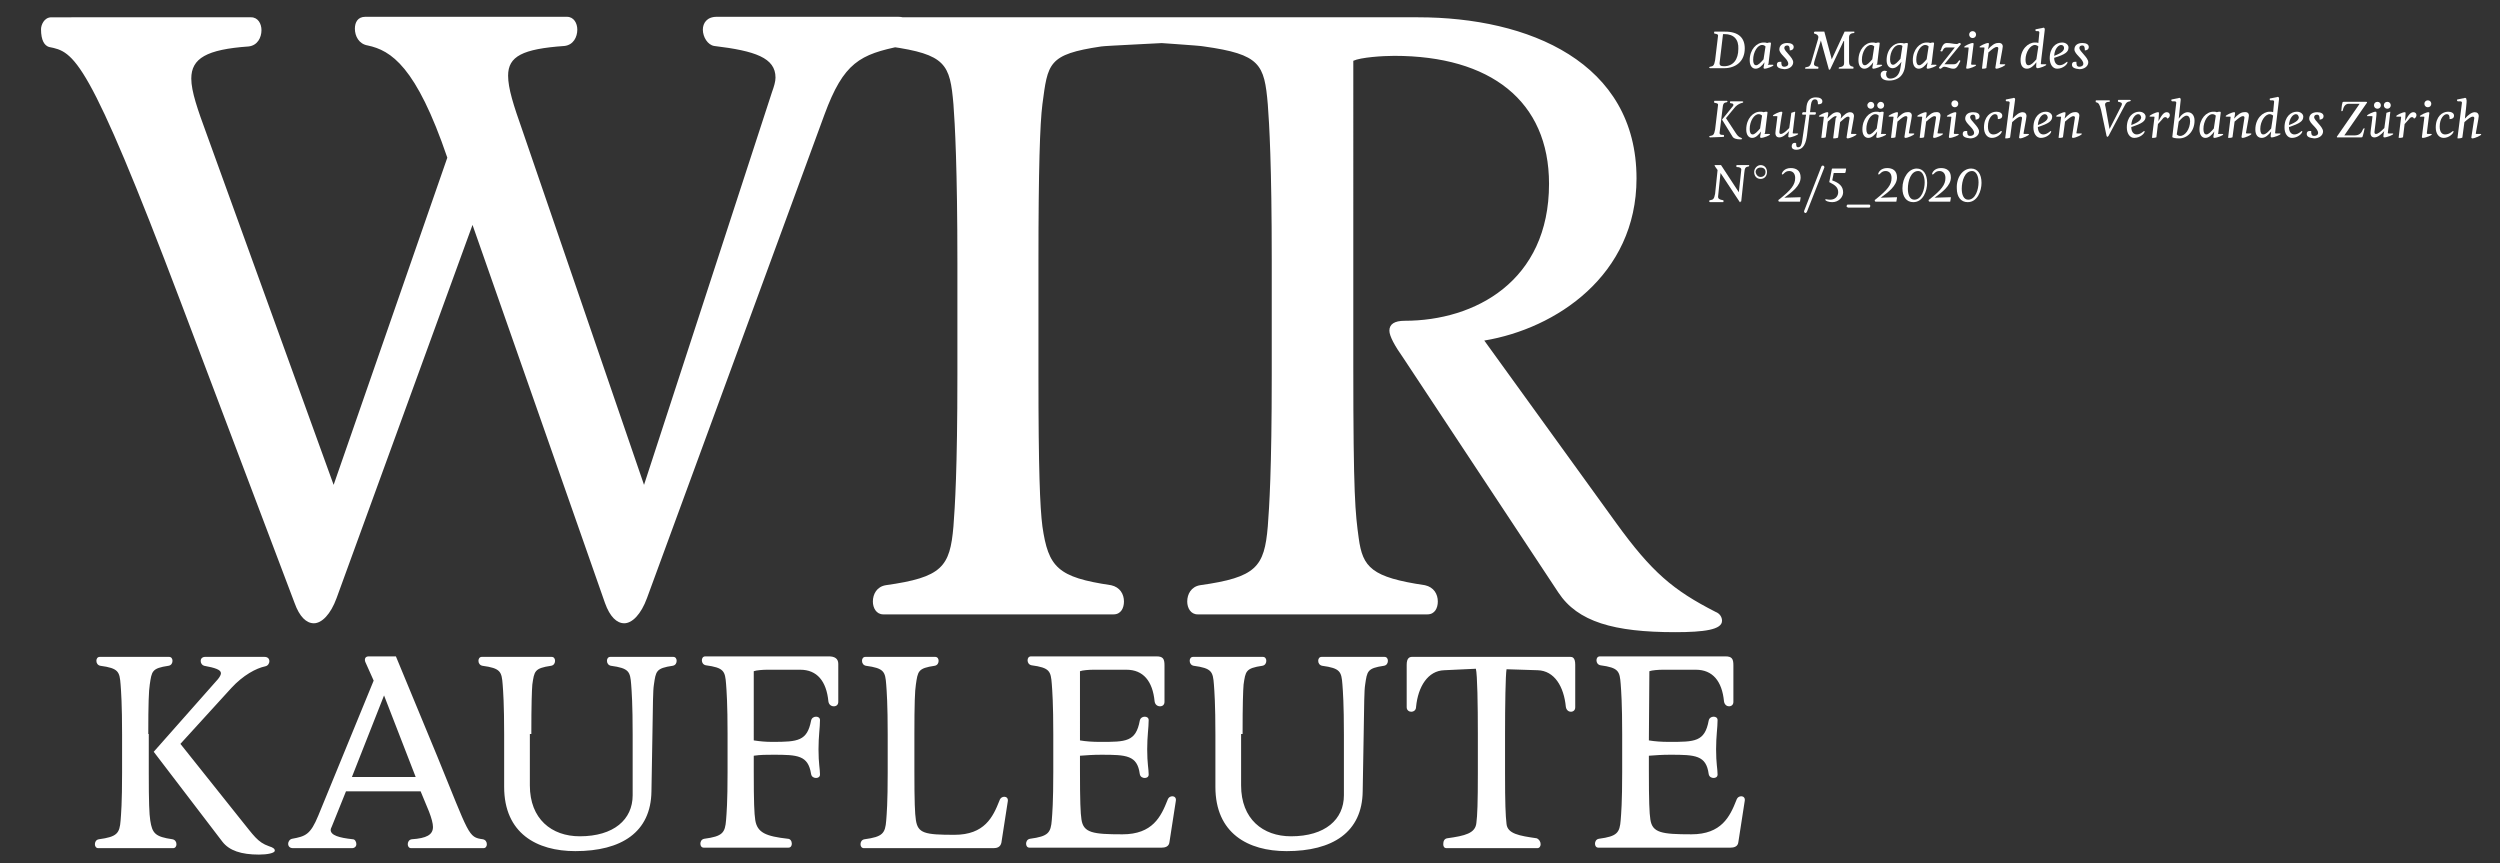 <?xml version="1.0" encoding="utf-8"?>
<!-- Generator: Adobe Illustrator 24.2.3, SVG Export Plug-In . SVG Version: 6.00 Build 0)  -->
<svg version="1.1" id="Ebene_1" xmlns="http://www.w3.org/2000/svg" xmlns:xlink="http://www.w3.org/1999/xlink" x="0px" y="0px"
	 viewBox="0 0 505.8 174.7" style="enable-background:new 0 0 505.8 174.7;" xml:space="preserve">
<rect x="0" y="0" width="505.8" height="174.7" fill="#333333" stroke="none"/>
<style type="text/css">
	.st0{fill:#FFFFFF;}
</style>
<g>
	<path class="st0" d="M346,13.8c-0.1,0-0.2-0.1-0.2-0.1c0-0.1,0.1-0.2,0.2-0.2c0.6-0.1,0.8-0.2,1-1.3c0-0.2,0.6-4.8,0.6-5
		s-0.1-0.3-0.7-0.4c-0.1,0-0.1-0.1-0.1-0.2s0-0.2,0.1-0.2h2.1c2.8,0,4,1.3,4,3.4c0,2.6-1.8,4-4.2,4H346z M348.9,6.9h-0.3
		c0,0.3-0.7,5.7-0.7,5.9c0,0.4,0.2,0.6,0.9,0.6c1.9,0,2.9-1.4,2.9-3.5C351.8,8,350.8,6.9,348.9,6.9z"/>
	<path class="st0" d="M357.9,13.1h0.7c0.1,0,0.2,0,0.2,0.1c0,0.2-1.3,0.7-1.8,0.7c-0.1,0-0.2-0.1-0.2-0.2c0-0.1,0.1-0.6,0.2-1.1l0,0
		c-0.5,0.7-1.1,1.3-1.8,1.3c-0.7,0-1.2-0.6-1.2-1.7c0-2.2,1.4-3.6,2.8-3.6c0.2,0,0.5,0,0.7,0.1c0.3-0.1,0.5-0.1,0.6-0.1
		s0.2,0,0.2,0.2s-0.5,3.8-0.5,4.1C357.6,13.1,357.6,13.1,357.9,13.1z M357.2,9.4c-0.2-0.2-0.4-0.3-0.7-0.3c-0.9,0-1.8,1.4-1.8,3
		c0,0.7,0.2,1.1,0.6,1.1s0.9-0.5,1.5-1.2L357.2,9.4z"/>
	<path class="st0" d="M359.5,13.1c0-0.4,0.2-0.6,0.6-0.6c0.1,0,0.2,0,0.3,0c0,0.5,0,1,0.6,1c0.4,0,0.8-0.2,0.8-0.6
		c0-1-1.8-1.9-1.8-2.9c0-0.8,0.6-1.3,1.6-1.3c0.8,0,1.3,0.3,1.3,0.8s-0.4,0.7-0.8,0.7c0-0.4,0-1-0.5-1c-0.4,0-0.6,0.2-0.6,0.5
		c0,0.7,1.8,1.9,1.8,2.9c0,0.8-0.8,1.4-1.8,1.4C360.1,13.9,359.5,13.7,359.5,13.1z"/>
	<path class="st0" d="M368.4,8.2L368.4,8.2l-1.3,4.2c0,0.1-0.1,0.3-0.1,0.5c0,0.4,0.3,0.5,0.8,0.6c0.1,0,0.1,0.1,0.1,0.2
		c0,0.1,0,0.2-0.1,0.2h-2.5c-0.1,0-0.1-0.1-0.1-0.1c0-0.1,0.1-0.2,0.2-0.2c0.7-0.1,0.8-0.3,1-0.8l1.4-4.8c0-0.1,0.1-0.3,0.1-0.5
		c0-0.3-0.3-0.6-0.8-0.7c-0.1,0-0.1-0.1-0.1-0.2c0-0.1,0.1-0.2,0.2-0.2h1.9l1.5,5.6l0,0l2.6-5.6h1.9c0.1,0,0.1,0.1,0.1,0.1
		c0,0.1-0.1,0.2-0.2,0.2c-0.6,0-0.9,0.4-0.9,0.8v5c0,0.6,0.2,0.9,0.8,1c0.1,0,0.1,0.1,0.1,0.2c0,0.1,0,0.2-0.1,0.2h-2.8
		c-0.1,0-0.1-0.1-0.1-0.1c0-0.1,0.1-0.2,0.2-0.2c0.7-0.1,0.9-0.4,0.9-0.8c0-0.3,0-4.2,0-4.5H373l-2.7,5.7c-0.1,0.1-0.1,0.1-0.2,0.1
		S370,14,370,14L368.4,8.2z"/>
	<path class="st0" d="M379.9,13.1h0.7c0.1,0,0.2,0,0.2,0.1c0,0.2-1.3,0.7-1.8,0.7c-0.1,0-0.2-0.1-0.2-0.2c0-0.1,0.1-0.6,0.2-1.1l0,0
		c-0.5,0.7-1.1,1.3-1.8,1.3c-0.7,0-1.2-0.6-1.2-1.7c0-2.2,1.4-3.6,2.8-3.6c0.2,0,0.5,0,0.7,0.1c0.3-0.1,0.5-0.1,0.6-0.1
		s0.2,0,0.2,0.2s-0.5,3.8-0.5,4.1C379.6,13.1,379.6,13.1,379.9,13.1z M379.2,9.4c-0.2-0.2-0.4-0.3-0.7-0.3c-0.9,0-1.8,1.4-1.8,3
		c0,0.7,0.2,1.1,0.6,1.1s0.9-0.5,1.5-1.2L379.2,9.4z"/>
	<path class="st0" d="M382.2,16.3c-1.3,0-1.7-0.6-1.7-1.2c0-0.5,0.4-0.8,0.8-0.8c0.2,0,0.3,0.1,0.5,0.1c-0.2,0.2-0.2,0.5-0.2,0.7
		c0,0.4,0.3,0.8,0.8,0.8c1,0,1.9-0.6,2.1-2.2l0.2-1.2l0,0c-0.5,0.7-1.1,1.3-1.8,1.3c-0.7,0-1.2-0.6-1.2-1.6c0-2.2,1.4-3.5,2.8-3.5
		c0.2,0,0.5,0,0.7,0.1c0.3-0.1,0.5-0.1,0.6-0.1s0.2,0,0.2,0.2s-0.4,3.1-0.6,4.7C385,15.9,383.3,16.3,382.2,16.3z M384.9,9.3
		c-0.2-0.2-0.4-0.2-0.7-0.2c-0.9,0-1.8,1.3-1.8,2.9c0,0.7,0.2,1.1,0.6,1.1s0.9-0.5,1.5-1.2L384.9,9.3z"/>
	<path class="st0" d="M390.9,13.1h0.7c0.1,0,0.2,0,0.2,0.1c0,0.2-1.3,0.7-1.8,0.7c-0.1,0-0.2-0.1-0.2-0.2c0-0.1,0.1-0.6,0.2-1.1l0,0
		c-0.5,0.7-1.1,1.3-1.8,1.3c-0.7,0-1.2-0.6-1.2-1.7c0-2.2,1.4-3.6,2.8-3.6c0.2,0,0.5,0,0.7,0.1c0.3-0.1,0.5-0.1,0.6-0.1
		s0.2,0,0.2,0.2s-0.5,3.8-0.5,4.1C390.6,13.1,390.6,13.1,390.9,13.1z M390.2,9.4c-0.2-0.2-0.4-0.3-0.7-0.3c-0.9,0-1.8,1.4-1.8,3
		c0,0.7,0.2,1.1,0.6,1.1s0.9-0.5,1.5-1.2L390.2,9.4z"/>
	<path class="st0" d="M395.2,13.9c-0.7,0-1.3-0.4-1.8-0.4c-0.2,0-0.4,0.1-0.6,0.3c-0.1,0.1-0.1,0.1-0.2,0.1c-0.2,0-0.3-0.1-0.3-0.2
		c0-0.1,0.1-0.2,0.2-0.3l3-3.8h-1.7c-0.4,0-0.6,0.3-0.8,0.7c0,0.1-0.1,0.1-0.2,0.1c0,0-0.2,0-0.2-0.1s0-0.2,0.1-0.2
		c0.3-1.1,0.7-1.4,1.2-1.4c0.7,0,1.4,0.2,1.9,0.2c0.2,0,0.3,0,0.4-0.1s0.2-0.1,0.3-0.1c0.1,0,0.2,0.1,0.2,0.2c0,0.1,0,0.1-0.1,0.2
		l-3.2,3.9h1.8c0.5,0,0.7-0.1,1.1-0.7c0.1-0.1,0.1-0.1,0.2-0.1s0.1,0.1,0.1,0.1v0.1C396,13.7,395.7,13.9,395.2,13.9z"/>
	<path class="st0" d="M398.3,9.7c0-0.1-0.1-0.1-0.2-0.1h-0.6c-0.1,0-0.1,0-0.1-0.1c0-0.2,1.3-0.8,1.7-0.8c0.1,0,0.2,0,0.2,0.2
		s-0.5,3.8-0.5,4c0,0.1,0,0.2,0.2,0.2h0.6c0.1,0,0.2,0,0.2,0.1c0,0.2-1.3,0.7-1.8,0.7c-0.1,0-0.2,0-0.2-0.2
		C397.9,13.4,398.3,10,398.3,9.7z M399.1,6.3c0.4,0,0.7,0.3,0.7,0.7s-0.3,0.7-0.7,0.7s-0.7-0.3-0.7-0.7S398.7,6.3,399.1,6.3z"/>
	<path class="st0" d="M405.2,9.4c0,0.4-0.6,3.3-0.6,3.5c0,0.1,0.1,0.1,0.3,0.1h0.6c0.1,0,0.2,0,0.2,0.1c0,0.2-1.3,0.8-1.8,0.8
		c-0.1,0-0.2-0.1-0.2-0.2c0-0.2,0.6-3.7,0.6-3.9s-0.1-0.3-0.3-0.3c-0.4,0-0.9,0.4-1.7,1.1l-0.4,3c0,0.1,0,0.2-0.1,0.2
		c-0.2,0.1-0.6,0.1-0.7,0.1s-0.1,0-0.1-0.1c0-0.2,0.5-4,0.5-4.1s-0.1-0.1-0.2-0.1h-0.6c-0.1,0-0.2,0-0.2-0.1c0-0.2,1.3-0.8,1.7-0.8
		c0.1,0,0.2,0,0.2,0.2s-0.1,0.8-0.2,1.1l0,0c0.7-0.8,1.4-1.3,2-1.3C404.8,8.6,405.2,8.9,405.2,9.4z"/>
	<path class="st0" d="M412,12.6c-0.5,0.7-1.2,1.3-1.9,1.3c-0.8,0-1.3-0.6-1.3-1.7c0-2.2,1.5-3.6,2.9-3.6c0.2,0,0.5,0,0.7,0.1
		c0.1-1.1,0.2-2,0.2-2.1c0-0.2-0.1-0.3-0.3-0.3H412c-0.1,0-0.2-0.1-0.2-0.2c0-0.1,0-0.2,0.2-0.2l1-0.2c0.2,0,0.3-0.1,0.4-0.1
		c0.2,0,0.3,0.1,0.3,0.4c0,0.3-0.8,6.5-0.8,6.9c0,0.1,0.1,0.1,0.2,0.1h0.7c0.1,0,0.2,0,0.2,0.1c0,0.2-1.3,0.7-1.8,0.7
		c-0.1,0-0.2-0.1-0.2-0.2C411.9,13.7,412,13.1,412,12.6L412,12.6z M412.4,9.4c-0.2-0.2-0.5-0.3-0.7-0.3c-0.9,0-1.9,1.4-1.9,3
		c0,0.7,0.2,1.1,0.6,1.1c0.5,0,1-0.5,1.6-1.2L412.4,9.4z"/>
	<path class="st0" d="M415.6,11.7c0,1,0.5,1.5,1.1,1.5c0.8,0,1.4-0.7,1.5-0.7c0,0,0.1,0,0.1,0.1c0,0.4-0.9,1.3-2.1,1.3
		c-0.9,0-1.5-0.9-1.5-2.1c0-2.2,1.3-3.2,2.5-3.2c0.8,0,1.3,0.5,1.3,1C418.5,10.5,417.9,11,415.6,11.7z M417,9.1
		c-0.5,0-1.3,0.7-1.4,2.2c1.6-0.6,2-1.1,2-1.6C417.6,9.4,417.4,9.1,417,9.1z"/>
	<path class="st0" d="M419.2,13.1c0-0.4,0.2-0.6,0.6-0.6c0.1,0,0.2,0,0.3,0c0,0.5,0,1,0.6,1c0.4,0,0.8-0.2,0.8-0.6
		c0-1-1.8-1.9-1.8-2.9c0-0.8,0.6-1.3,1.6-1.3c0.8,0,1.3,0.3,1.3,0.8s-0.4,0.7-0.8,0.7c0-0.4,0-1-0.5-1c-0.4,0-0.6,0.2-0.6,0.5
		c0,0.7,1.8,1.9,1.8,2.9c0,0.8-0.8,1.4-1.8,1.4C419.8,13.9,419.2,13.7,419.2,13.1z"/>
</g>
<g>
	<path class="st0" d="M346,27.8c-0.1,0-0.2-0.1-0.2-0.1c0-0.1,0.1-0.2,0.2-0.2c0.6-0.1,0.8-0.2,1-1.3c0-0.2,0.6-4.8,0.6-5
		s-0.1-0.3-0.7-0.4c-0.1,0-0.1-0.1-0.1-0.2s0-0.2,0.1-0.2h2.5c0.1,0,0.1,0.1,0.1,0.1c0,0.1-0.1,0.2-0.2,0.2
		c-0.6,0.1-0.7,0.3-0.8,1.3c0,0.2-0.6,4.8-0.6,4.9c0,0.3,0.2,0.4,0.8,0.4c0.1,0,0.1,0.1,0.1,0.2s0,0.2-0.1,0.2L346,27.8L346,27.8z
		 M352.1,28.2c-0.8,0-1.4-0.2-1.6-0.6l-2.1-3.4l2.1-2.6c0.2-0.2,0.2-0.3,0.2-0.4c0-0.2-0.2-0.3-0.5-0.3c-0.1,0-0.2-0.1-0.2-0.2
		c0-0.1,0-0.2,0.2-0.2h2.3c0.1,0,0.2,0.1,0.2,0.1c0,0.1-0.1,0.2-0.2,0.2c-0.4,0.1-0.9,0.3-1.4,0.8l-1.9,2.3l1.9,2.9
		c0.4,0.6,0.6,0.9,1.2,1.1l0.1,0.1C352.6,28.1,352.4,28.2,352.1,28.2z"/>
	<path class="st0" d="M357.2,27.1h0.7c0.1,0,0.2,0,0.2,0.1c0,0.2-1.3,0.7-1.8,0.7c-0.1,0-0.2-0.1-0.2-0.2c0-0.1,0.1-0.6,0.2-1.1l0,0
		c-0.5,0.7-1.1,1.3-1.8,1.3c-0.7,0-1.2-0.6-1.2-1.7c0-2.2,1.4-3.6,2.8-3.6c0.2,0,0.5,0,0.7,0.1c0.3-0.1,0.5-0.1,0.6-0.1
		s0.2,0,0.2,0.2s-0.5,3.8-0.5,4.1C356.9,27.1,357,27.1,357.2,27.1z M356.5,23.4c-0.2-0.2-0.4-0.3-0.7-0.3c-0.9,0-1.8,1.4-1.8,3
		c0,0.7,0.2,1.1,0.6,1.1s0.9-0.5,1.5-1.2L356.5,23.4z"/>
	<path class="st0" d="M360,26.7c0,0.3,0.1,0.4,0.3,0.4c0.4,0,0.9-0.4,1.7-1.2l0.4-2.9c0-0.1,0-0.2,0.1-0.2l0.3-0.1
		c0.1,0,0.3-0.1,0.3-0.1c0.1,0,0.1,0,0.1,0.1s-0.5,4.1-0.5,4.2c0,0.1,0.1,0.1,0.2,0.1h0.7c0.1,0,0.2,0,0.2,0.1
		c0,0.2-1.3,0.7-1.8,0.7c-0.1,0-0.2-0.1-0.2-0.2s0.1-1,0.2-1.1l0,0c-0.7,0.8-1.4,1.3-2,1.3c-0.5,0-0.8-0.3-0.8-0.9
		c0-0.4,0.4-3,0.4-3.3c0-0.1-0.1-0.1-0.2-0.1h-0.6c-0.1,0-0.1,0-0.1-0.1c0-0.2,1.3-0.8,1.7-0.8c0.1,0,0.2,0,0.2,0.2
		C360.5,23.1,360,26.4,360,26.7z"/>
	<path class="st0" d="M365.4,23.2h-0.6c-0.2,0-0.2-0.1-0.2-0.2c0-0.1,0.1-0.3,0.2-0.3h0.6l0.1-1.2c0.2-1.5,1.1-1.8,1.9-1.8
		s1.3,0.3,1.3,0.8s-0.4,0.6-0.9,0.6c0-0.4,0-1-0.6-1c-0.4,0-0.7,0.3-0.8,1l-0.2,1.6h1c0.2,0,0.2,0.1,0.2,0.2c0,0.1-0.1,0.3-0.2,0.3
		h-1.1l-0.5,4.1c-0.2,1.5-0.6,3-2.2,3c-0.5,0-0.9-0.2-0.9-0.7c0-0.4,0.2-0.7,0.6-0.7c0.1,0,0.2,0,0.3,0.1c0,0.4,0,0.8,0.4,0.8
		c0.6,0,0.7-0.7,0.8-1.2L365.4,23.2z"/>
	<path class="st0" d="M371.4,23.5c-0.4,0-0.9,0.5-1.6,1.1l-0.4,3c0,0.1,0,0.2-0.1,0.2c-0.2,0.1-0.6,0.1-0.7,0.1s-0.1,0-0.1-0.1
		c0-0.2,0.5-4,0.5-4.1s-0.1-0.1-0.2-0.1h-0.6c-0.1,0-0.2,0-0.2-0.1c0-0.2,1.3-0.8,1.7-0.8c0.1,0,0.2,0,0.2,0.2s-0.1,0.8-0.2,1.1l0,0
		c0.7-0.8,1.3-1.3,2-1.3c0.5,0,0.8,0.3,0.8,0.8c0,0.1-0.1,0.4-0.1,0.5l0,0c0.7-0.8,1.3-1.3,1.9-1.3c0.5,0,0.8,0.3,0.8,0.8
		c0,0.4-0.6,3.3-0.6,3.5c0,0.1,0.1,0.1,0.3,0.1h0.6c0.1,0,0.2,0,0.2,0.1c0,0.2-1.3,0.8-1.8,0.8c-0.1,0-0.2-0.1-0.2-0.2
		c0-0.2,0.6-3.7,0.6-3.9s-0.1-0.3-0.3-0.3c-0.4,0-0.9,0.5-1.6,1.1l-0.4,3c0,0.1,0,0.2-0.2,0.2c-0.2,0.1-0.6,0.1-0.7,0.1
		s-0.1,0-0.1-0.1c0-0.2,0.5-3.9,0.5-4C371.7,23.6,371.6,23.5,371.4,23.5z"/>
	<path class="st0" d="M380.7,27.1h0.7c0.1,0,0.2,0,0.2,0.1c0,0.2-1.3,0.7-1.8,0.7c-0.1,0-0.2-0.1-0.2-0.2c0-0.1,0.1-0.6,0.2-1.1l0,0
		c-0.5,0.7-1.1,1.3-1.8,1.3c-0.7,0-1.2-0.6-1.2-1.7c0-2.2,1.4-3.6,2.8-3.6c0.2,0,0.5,0,0.7,0.1c0.3-0.1,0.5-0.1,0.6-0.1
		s0.2,0,0.2,0.2s-0.5,3.8-0.5,4.1C380.5,27.1,380.5,27.1,380.7,27.1z M380.1,23.4c-0.2-0.2-0.4-0.3-0.7-0.3c-0.9,0-1.8,1.4-1.8,3
		c0,0.7,0.2,1.1,0.6,1.1s0.9-0.5,1.5-1.2L380.1,23.4z M378.5,20.6c0.4,0,0.7,0.3,0.7,0.7s-0.3,0.7-0.7,0.7c-0.4,0-0.7-0.3-0.7-0.7
		S378.2,20.6,378.5,20.6z M380.5,20.6c0.4,0,0.7,0.3,0.7,0.7s-0.3,0.7-0.7,0.7s-0.7-0.3-0.7-0.7S380.2,20.6,380.5,20.6z"/>
	<path class="st0" d="M386.8,23.4c0,0.4-0.6,3.3-0.6,3.5c0,0.1,0.1,0.1,0.3,0.1h0.6c0.1,0,0.2,0,0.2,0.1c0,0.2-1.3,0.8-1.8,0.8
		c-0.1,0-0.2-0.1-0.2-0.2c0-0.2,0.6-3.7,0.6-3.9s-0.1-0.3-0.3-0.3c-0.4,0-0.9,0.4-1.7,1.1l-0.4,3c0,0.1,0,0.2-0.1,0.2
		c-0.2,0.1-0.6,0.1-0.7,0.1s-0.1,0-0.1-0.1c0-0.2,0.5-4,0.5-4.1s-0.1-0.1-0.2-0.1h-0.6c-0.1,0-0.2,0-0.2-0.1c0-0.2,1.3-0.8,1.7-0.8
		c0.1,0,0.2,0,0.2,0.2s-0.1,0.8-0.2,1.1l0,0c0.7-0.8,1.4-1.3,2-1.3C386.5,22.6,386.8,22.9,386.8,23.4z"/>
	<path class="st0" d="M392.6,23.4c0,0.4-0.6,3.3-0.6,3.5c0,0.1,0.1,0.1,0.3,0.1h0.6c0.1,0,0.2,0,0.2,0.1c0,0.2-1.3,0.8-1.8,0.8
		c-0.1,0-0.2-0.1-0.2-0.2c0-0.2,0.6-3.7,0.6-3.9s-0.1-0.3-0.3-0.3c-0.4,0-0.9,0.4-1.7,1.1l-0.4,3c0,0.1,0,0.2-0.1,0.2
		c-0.2,0.1-0.6,0.1-0.7,0.1s-0.1,0-0.1-0.1c0-0.2,0.5-4,0.5-4.1s-0.1-0.1-0.2-0.1h-0.6c-0.1,0-0.2,0-0.2-0.1c0-0.2,1.3-0.8,1.7-0.8
		c0.1,0,0.2,0,0.2,0.2s-0.1,0.8-0.2,1.1l0,0c0.7-0.8,1.4-1.3,2-1.3C392.3,22.6,392.6,22.9,392.6,23.4z"/>
	<path class="st0" d="M394.8,23.7c0-0.1-0.1-0.1-0.2-0.1H394c-0.1,0-0.1,0-0.1-0.1c0-0.2,1.3-0.8,1.7-0.8c0.1,0,0.2,0,0.2,0.2
		s-0.5,3.8-0.5,4c0,0.1,0,0.2,0.2,0.2h0.6c0.1,0,0.2,0,0.2,0.1c0,0.2-1.3,0.7-1.8,0.7c-0.1,0-0.2,0-0.2-0.2
		C394.3,27.4,394.8,24,394.8,23.7z M395.5,20.3c0.4,0,0.7,0.3,0.7,0.7s-0.3,0.7-0.7,0.7s-0.7-0.3-0.7-0.7S395.1,20.3,395.5,20.3z"/>
	<path class="st0" d="M397.1,27.1c0-0.4,0.2-0.6,0.6-0.6c0.1,0,0.2,0,0.3,0c0,0.5,0,1,0.6,1c0.4,0,0.8-0.2,0.8-0.6
		c0-1-1.8-1.9-1.8-2.9c0-0.8,0.6-1.3,1.6-1.3c0.8,0,1.3,0.3,1.3,0.8s-0.4,0.7-0.8,0.7c0-0.4,0-1-0.5-1c-0.4,0-0.6,0.2-0.6,0.5
		c0,0.7,1.8,1.9,1.8,2.9c0,0.8-0.8,1.4-1.8,1.4C397.7,27.9,397.1,27.7,397.1,27.1z"/>
	<path class="st0" d="M404.9,26.5c0,0,0.1,0,0.1,0.1c0,0.4-0.9,1.3-2,1.3c-1,0-1.6-0.9-1.6-2.1c0-2.2,1.3-3.2,2.5-3.2
		c0.7,0,1.2,0.3,1.2,0.8s-0.4,0.7-0.9,0.7c0-0.5,0-1-0.6-1c-0.5,0-1.4,0.8-1.4,2.5c0,1.3,0.6,1.6,1.1,1.6
		C404.2,27.2,404.7,26.5,404.9,26.5z"/>
	<path class="st0" d="M407.2,24c0.7-0.8,1.4-1.3,2-1.3c0.5,0,0.8,0.3,0.8,0.8c0,0.4-0.6,3.3-0.6,3.5c0,0.1,0.1,0.1,0.3,0.1h0.6
		c0.1,0,0.2,0,0.2,0.1c0,0.2-1.3,0.8-1.8,0.8c-0.1,0-0.2-0.1-0.2-0.2c0-0.2,0.6-3.7,0.6-3.9s-0.1-0.3-0.3-0.3
		c-0.4,0-0.9,0.4-1.7,1.1l-0.4,3c0,0.1,0,0.2-0.2,0.2c-0.2,0.1-0.6,0.1-0.7,0.1s-0.1,0-0.1-0.1c0-0.3,0.9-6.8,0.9-7.1
		c0-0.2-0.1-0.3-0.4-0.3H406c-0.1,0-0.2-0.1-0.2-0.2c0-0.1,0-0.2,0.2-0.2l1-0.2c0.2,0,0.3-0.1,0.4-0.1c0.2,0,0.3,0.1,0.3,0.3
		C407.7,20.3,407.2,23.6,407.2,24L407.2,24z"/>
	<path class="st0" d="M412.3,25.7c0,1,0.5,1.5,1.1,1.5c0.8,0,1.4-0.7,1.5-0.7c0,0,0.1,0,0.1,0.1c0,0.4-0.9,1.3-2.1,1.3
		c-0.9,0-1.5-0.9-1.5-2.1c0-2.2,1.3-3.2,2.5-3.2c0.8,0,1.3,0.5,1.3,1C415.2,24.5,414.5,25,412.3,25.7z M413.7,23.1
		c-0.5,0-1.3,0.7-1.4,2.2c1.6-0.6,2-1.1,2-1.6C414.2,23.4,414.1,23.1,413.7,23.1z"/>
	<path class="st0" d="M420.7,23.4c0,0.4-0.6,3.3-0.6,3.5c0,0.1,0.1,0.1,0.3,0.1h0.6c0.1,0,0.2,0,0.2,0.1c0,0.2-1.3,0.8-1.8,0.8
		c-0.1,0-0.2-0.1-0.2-0.2c0-0.2,0.6-3.7,0.6-3.9s-0.1-0.3-0.3-0.3c-0.4,0-0.9,0.4-1.7,1.1l-0.4,3c0,0.1,0,0.2-0.1,0.2
		c-0.2,0.1-0.6,0.1-0.7,0.1s-0.1,0-0.1-0.1c0-0.2,0.5-4,0.5-4.1s-0.1-0.1-0.2-0.1h-0.6c-0.1,0-0.2,0-0.2-0.1c0-0.2,1.3-0.8,1.7-0.8
		c0.1,0,0.2,0,0.2,0.2s-0.1,0.8-0.2,1.1l0,0c0.7-0.8,1.4-1.3,2-1.3C420.3,22.6,420.7,22.9,420.7,23.4z"/>
	<path class="st0" d="M425.1,22.3c-0.3-1.2-0.5-1.5-1-1.6c-0.1,0-0.1-0.1-0.1-0.2c0-0.1,0-0.2,0.1-0.2h2.6c0.1,0,0.2,0.1,0.2,0.1
		c0,0.1-0.1,0.2-0.2,0.2c-0.5,0-0.8,0.2-0.8,0.5c0,0.1,0,0.3,0.1,0.6l0.8,4.4l0,0l2.4-4.7c0.1-0.2,0.1-0.3,0.1-0.4
		c0-0.2-0.2-0.3-0.7-0.4c-0.1,0-0.1-0.1-0.1-0.2c0-0.1,0-0.2,0.2-0.2h2.2c0.1,0,0.2,0.1,0.2,0.1c0,0.1-0.1,0.2-0.2,0.2
		c-0.5,0.1-0.7,0.2-1,0.8l-3.3,6.2c-0.1,0.1-0.2,0.2-0.2,0.2s-0.2-0.1-0.2-0.2L425.1,22.3z"/>
	<path class="st0" d="M431.2,25.7c0,1,0.5,1.5,1.1,1.5c0.8,0,1.4-0.7,1.5-0.7c0,0,0.1,0,0.1,0.1c0,0.4-0.9,1.3-2.1,1.3
		c-0.9,0-1.5-0.9-1.5-2.1c0-2.2,1.3-3.2,2.5-3.2c0.8,0,1.3,0.5,1.3,1C434.1,24.5,433.4,25,431.2,25.7z M432.6,23.1
		c-0.5,0-1.3,0.7-1.4,2.2c1.6-0.6,2-1.1,2-1.6C433.1,23.4,433,23.1,432.6,23.1z"/>
	<path class="st0" d="M436.7,24.5c0.7-1.3,1.1-1.8,1.7-1.8c0.4,0,0.6,0.3,0.6,0.6s-0.2,0.6-0.5,0.7c-0.1-0.2-0.2-0.3-0.4-0.3
		c-0.2,0-0.4,0.1-0.6,0.4l-0.9,1l-0.3,2.5c0,0.1,0,0.2-0.1,0.2c-0.2,0.1-0.6,0.1-0.7,0.1s-0.1,0-0.1-0.1c0-0.2,0.5-4,0.5-4.1
		s-0.1-0.1-0.2-0.1h-0.6c-0.1,0-0.2,0-0.2-0.1c0-0.2,1.3-0.8,1.7-0.8c0.1,0,0.2,0,0.2,0.2S436.7,24.2,436.7,24.5L436.7,24.5z"/>
	<path class="st0" d="M440.8,24c0.5-0.8,1.2-1.3,1.8-1.3c0.8,0,1.4,0.6,1.4,1.7c0,2.1-1.4,3.6-3.1,3.6c-0.7,0-1.4-0.1-1.4-0.3
		c0-0.3,0.8-6.6,0.8-6.9c0-0.2-0.1-0.3-0.4-0.3h-0.4c-0.1,0-0.2-0.1-0.2-0.2c0-0.1,0-0.2,0.2-0.2l1-0.2c0.2,0,0.3-0.1,0.4-0.1
		c0.2,0,0.3,0.1,0.3,0.4C441.2,20.2,441,22.2,440.8,24L440.8,24z M440.4,27.2c0.2,0.2,0.4,0.3,0.7,0.3c1,0,2-1.4,2-3
		c0-0.7-0.3-1.1-0.7-1.1c-0.5,0-1,0.5-1.6,1.2L440.4,27.2z"/>
	<path class="st0" d="M448.9,27.1h0.7c0.1,0,0.2,0,0.2,0.1c0,0.2-1.3,0.7-1.8,0.7c-0.1,0-0.2-0.1-0.2-0.2c0-0.1,0.1-0.6,0.2-1.1l0,0
		c-0.5,0.7-1.1,1.3-1.8,1.3c-0.7,0-1.2-0.6-1.2-1.7c0-2.2,1.4-3.6,2.8-3.6c0.2,0,0.5,0,0.7,0.1c0.3-0.1,0.5-0.1,0.6-0.1
		s0.2,0,0.2,0.2s-0.5,3.8-0.5,4.1C448.7,27.1,448.7,27.1,448.9,27.1z M448.3,23.4c-0.2-0.2-0.4-0.3-0.7-0.3c-0.9,0-1.8,1.4-1.8,3
		c0,0.7,0.2,1.1,0.6,1.1s0.9-0.5,1.5-1.2L448.3,23.4z"/>
	<path class="st0" d="M455,23.4c0,0.4-0.6,3.3-0.6,3.5c0,0.1,0.1,0.1,0.3,0.1h0.6c0.1,0,0.2,0,0.2,0.1c0,0.2-1.3,0.8-1.8,0.8
		c-0.1,0-0.2-0.1-0.2-0.2c0-0.2,0.6-3.7,0.6-3.9s-0.1-0.3-0.3-0.3c-0.4,0-0.9,0.4-1.7,1.1l-0.4,3c0,0.1,0,0.2-0.1,0.2
		c-0.2,0.1-0.6,0.1-0.7,0.1s-0.1,0-0.1-0.1c0-0.2,0.5-4,0.5-4.1s-0.1-0.1-0.2-0.1h-0.6c-0.1,0-0.2,0-0.2-0.1c0-0.2,1.3-0.8,1.7-0.8
		c0.1,0,0.2,0,0.2,0.2s-0.1,0.8-0.2,1.1l0,0c0.7-0.8,1.4-1.3,2-1.3C454.7,22.6,455,22.9,455,23.4z"/>
	<path class="st0" d="M459.5,26.6c-0.5,0.7-1.2,1.3-1.9,1.3c-0.8,0-1.3-0.6-1.3-1.7c0-2.2,1.5-3.6,2.9-3.6c0.2,0,0.5,0,0.7,0.1
		c0.1-1.1,0.2-2,0.2-2.1c0-0.2-0.1-0.3-0.3-0.3h-0.4c-0.1,0-0.2-0.1-0.2-0.2c0-0.1,0-0.2,0.2-0.2l1-0.2c0.2,0,0.3-0.1,0.4-0.1
		c0.2,0,0.3,0.1,0.3,0.4c0,0.3-0.8,6.5-0.8,6.9c0,0.1,0.1,0.1,0.2,0.1h0.7c0.1,0,0.2,0,0.2,0.1c0,0.2-1.3,0.7-1.8,0.7
		c-0.1,0-0.2-0.1-0.2-0.2C459.4,27.7,459.4,27.1,459.5,26.6L459.5,26.6z M459.9,23.4c-0.2-0.2-0.5-0.3-0.7-0.3c-0.9,0-1.9,1.4-1.9,3
		c0,0.7,0.2,1.1,0.6,1.1c0.5,0,1-0.5,1.6-1.2L459.9,23.4z"/>
	<path class="st0" d="M463.1,25.7c0,1,0.5,1.5,1.1,1.5c0.8,0,1.4-0.7,1.5-0.7c0,0,0.1,0,0.1,0.1c0,0.4-0.9,1.3-2.1,1.3
		c-0.9,0-1.5-0.9-1.5-2.1c0-2.2,1.3-3.2,2.5-3.2c0.8,0,1.3,0.5,1.3,1C466,24.5,465.3,25,463.1,25.7z M464.5,23.1
		c-0.5,0-1.3,0.7-1.4,2.2c1.6-0.6,2-1.1,2-1.6C465,23.4,464.9,23.1,464.5,23.1z"/>
	<path class="st0" d="M466.7,27.1c0-0.4,0.2-0.6,0.6-0.6c0.1,0,0.2,0,0.3,0c0,0.5,0,1,0.6,1c0.4,0,0.8-0.2,0.8-0.6
		c0-1-1.8-1.9-1.8-2.9c0-0.8,0.6-1.3,1.6-1.3c0.8,0,1.3,0.3,1.3,0.8s-0.4,0.7-0.8,0.7c0-0.4,0-1-0.5-1c-0.4,0-0.6,0.2-0.6,0.5
		c0,0.7,1.8,1.9,1.8,2.9c0,0.8-0.8,1.4-1.8,1.4C467.3,27.9,466.7,27.7,466.7,27.1z"/>
	<path class="st0" d="M478.4,26c0,0.1-0.3,1.4-0.4,1.6c0,0.2-0.2,0.2-0.4,0.2h-4.7c-0.1,0-0.1,0-0.1-0.1s0-0.1,0.1-0.2l4.5-6.5h-2.2
		c-0.6,0-1,0.4-1.2,1.3c0,0.1-0.1,0.2-0.2,0.2s-0.1-0.1-0.1-0.1c0-0.1,0.1-1.3,0.2-1.5c0-0.2,0.1-0.3,0.3-0.3h4.5
		c0.2,0,0.2,0.1,0.2,0.1c0,0.1,0,0.1-0.1,0.2l-4.5,6.5h2c1.2,0,1.5-0.6,1.8-1.3c0-0.1,0.1-0.1,0.2-0.1
		C478.3,25.9,478.4,25.9,478.4,26z"/>
	<path class="st0" d="M480.4,26.7c0,0.3,0.1,0.4,0.3,0.4c0.4,0,0.9-0.4,1.7-1.2l0.4-2.9c0-0.1,0-0.2,0.1-0.2l0.3-0.1
		c0.1,0,0.3-0.1,0.3-0.1c0.1,0,0.1,0,0.1,0.1s-0.5,4.1-0.5,4.2c0,0.1,0.1,0.1,0.2,0.1h0.7c0.1,0,0.2,0,0.2,0.1
		c0,0.2-1.3,0.7-1.8,0.7c-0.1,0-0.2-0.1-0.2-0.2s0.1-1,0.2-1.1l0,0c-0.7,0.8-1.4,1.3-2,1.3c-0.5,0-0.8-0.3-0.8-0.9
		c0-0.4,0.4-3,0.4-3.3c0-0.1-0.1-0.1-0.2-0.1H479c-0.1,0-0.1,0-0.1-0.1c0-0.2,1.3-0.8,1.7-0.8c0.1,0,0.2,0,0.2,0.2
		C480.9,23.1,480.4,26.4,480.4,26.7z M481,20.6c0.4,0,0.7,0.3,0.7,0.7S481.4,22,481,22s-0.7-0.3-0.7-0.7S480.6,20.6,481,20.6z
		 M483,20.6c0.4,0,0.7,0.3,0.7,0.7S483.4,22,483,22c-0.4,0-0.7-0.3-0.7-0.7S482.6,20.6,483,20.6z"/>
	<path class="st0" d="M486.6,24.5c0.7-1.3,1.1-1.8,1.7-1.8c0.4,0,0.6,0.3,0.6,0.6s-0.2,0.6-0.5,0.7c-0.1-0.2-0.2-0.3-0.4-0.3
		c-0.2,0-0.4,0.1-0.6,0.4l-0.9,1l-0.3,2.5c0,0.1,0,0.2-0.1,0.2c-0.2,0.1-0.6,0.1-0.7,0.1s-0.1,0-0.1-0.1c0-0.2,0.5-4,0.5-4.1
		s-0.1-0.1-0.2-0.1H485c-0.1,0-0.2,0-0.2-0.1c0-0.2,1.3-0.8,1.7-0.8c0.1,0,0.2,0,0.2,0.2S486.6,24.2,486.6,24.5L486.6,24.5z"/>
	<path class="st0" d="M490.5,23.7c0-0.1-0.1-0.1-0.2-0.1h-0.6c-0.1,0-0.1,0-0.1-0.1c0-0.2,1.3-0.8,1.7-0.8c0.1,0,0.2,0,0.2,0.2
		s-0.5,3.8-0.5,4c0,0.1,0,0.2,0.2,0.2h0.6c0.1,0,0.2,0,0.2,0.1c0,0.2-1.3,0.7-1.8,0.7c-0.1,0-0.2,0-0.2-0.2
		C490,27.4,490.5,24,490.5,23.7z M491.2,20.3c0.4,0,0.7,0.3,0.7,0.7s-0.3,0.7-0.7,0.7s-0.7-0.3-0.7-0.7S490.8,20.3,491.2,20.3z"/>
	<path class="st0" d="M496.3,26.5c0,0,0.1,0,0.1,0.1c0,0.4-0.9,1.3-2,1.3c-1,0-1.6-0.9-1.6-2.1c0-2.2,1.3-3.2,2.5-3.2
		c0.7,0,1.2,0.3,1.2,0.8s-0.4,0.7-0.9,0.7c0-0.5,0-1-0.6-1c-0.5,0-1.4,0.8-1.4,2.5c0,1.3,0.6,1.6,1.1,1.6
		C495.6,27.2,496.2,26.5,496.3,26.5z"/>
	<path class="st0" d="M498.7,24c0.7-0.8,1.4-1.3,2-1.3c0.5,0,0.8,0.3,0.8,0.8c0,0.4-0.6,3.3-0.6,3.5c0,0.1,0.1,0.1,0.3,0.1h0.6
		c0.1,0,0.2,0,0.2,0.1c0,0.2-1.3,0.8-1.8,0.8c-0.1,0-0.2-0.1-0.2-0.2c0-0.2,0.6-3.7,0.6-3.9s-0.1-0.3-0.3-0.3
		c-0.4,0-0.9,0.4-1.7,1.1l-0.4,3c0,0.1,0,0.2-0.2,0.2c-0.2,0.1-0.6,0.1-0.7,0.1s-0.1,0-0.1-0.1c0-0.3,0.9-6.8,0.9-7.1
		c0-0.2-0.1-0.3-0.4-0.3h-0.4c-0.1,0-0.2-0.1-0.2-0.2c0-0.1,0-0.2,0.2-0.2l1-0.2c0.2,0,0.3-0.1,0.4-0.1c0.2,0,0.3,0.1,0.3,0.3
		C499.2,20.3,498.7,23.6,498.7,24L498.7,24z"/>
</g>
<g>
	<path class="st0" d="M352,40.9l-3.9-5.9l0,0c0,0.1-0.5,4.6-0.5,4.8c0,0.4,0.3,0.6,1,0.7c0.1,0,0.1,0.1,0.1,0.2s0,0.2-0.1,0.2H346
		c-0.1,0-0.2-0.1-0.2-0.2s0.1-0.2,0.2-0.2c0.6-0.1,0.8-0.2,1-1.3l0.5-4.8l-0.5-0.7c0-0.1-0.1-0.1-0.1-0.2s0-0.1,0.1-0.1h1.2l3.6,5.5
		l0,0c0-0.2,0.5-4.3,0.5-4.6c0-0.3-0.3-0.5-0.9-0.5c-0.1,0-0.1-0.1-0.1-0.2s0-0.2,0.1-0.2h2.4c0.1,0,0.1,0.1,0.1,0.1
		c0,0.1-0.1,0.2-0.2,0.2c-0.6,0.1-0.7,0.3-0.8,1.3l-0.6,5.6c0,0.2-0.1,0.2-0.2,0.2C352.1,41,352.1,40.9,352,40.9z"/>
	<path class="st0" d="M356.2,33.4c0.8,0,1.3,0.6,1.3,1.4s-0.5,1.4-1.3,1.4s-1.3-0.6-1.3-1.4C354.9,34.1,355.5,33.4,356.2,33.4z
		 M356.2,35.8c0.6,0,1-0.4,1-1s-0.4-0.9-1-0.9s-1,0.4-1,0.9C355.3,35.4,355.7,35.8,356.2,35.8z"/>
</g>
<path class="st0" d="M360,40.8c-0.1,0-0.2-0.1-0.2-0.2s0-0.2,0.1-0.2c2.5-2,3.3-3,3.3-4.4c0-1-0.6-1.4-1.2-1.4
	c-0.9,0-1.1,0.7-1.4,0.7c-0.1,0-0.1-0.1-0.1-0.1c0-0.3,0.5-1.2,1.8-1.2c1.1,0,2,0.5,2,1.9c0,1.7-1.8,3-3.3,4.1l3.2-0.1
	c0.1,0,0.1,0,0.1,0.1s-0.1,0.5-0.1,0.6s0,0.2-0.1,0.2H360z M368.5,33.7c0.1-0.2,0.2-0.2,0.3-0.2c0.1,0,0.3,0.1,0.3,0.3v0.1l-3.5,8.9
	c-0.1,0.2-0.2,0.3-0.3,0.3c-0.1,0-0.3-0.1-0.3-0.3v-0.1L368.5,33.7z"/>
<path class="st0" d="M373.4,34.1c0.1,0,0.1,0,0.1,0.1s-0.1,0.5-0.1,0.6s-0.1,0.2-0.2,0.2H371l-0.3,1.5c1.4,0.5,2.2,1.2,2.2,2.4
	c0,1-0.9,2-2.2,2c-0.6,0-1.4-0.2-1.4-0.5c0-0.1,0-0.1,0.1-0.1c0.2,0,0.3,0.1,0.9,0.1c1,0,1.6-0.7,1.6-1.5c0-0.9-0.5-1.4-1.7-2
	c-0.1,0-0.1,0-0.1-0.1s0.5-2.3,0.5-2.5c0-0.1,0-0.2,0.2-0.2H373.4z"/>
<path class="st0" d="M373.8,41.9c-0.2,0-0.2-0.1-0.2-0.2s0.1-0.3,0.2-0.3h4.4c0.1,0,0.2,0.1,0.2,0.3c0,0.1-0.1,0.3-0.2,0.3h-4.4
	V41.9z M379.5,40.8c-0.1,0-0.2-0.1-0.2-0.2s0-0.2,0.1-0.2c2.5-2,3.3-3,3.3-4.4c0-1-0.6-1.4-1.2-1.4c-0.9,0-1.1,0.7-1.4,0.7
	c-0.1,0-0.1-0.1-0.1-0.1c0-0.3,0.5-1.2,1.8-1.2c1.1,0,2,0.5,2,1.9c0,1.7-1.8,3-3.3,4.1l3.2-0.1c0.1,0,0.1,0,0.1,0.1
	s-0.1,0.5-0.1,0.6s0,0.2-0.1,0.2H379.5z"/>
<path class="st0" d="M387.8,34.1c1.3,0,2.1,1.1,2.1,2.9c0,1.6-0.8,3.9-2.8,3.9c-1.4,0-2.2-1.1-2.2-2.8
	C384.9,35.9,386.2,34.1,387.8,34.1z M386,38.2c0,1.2,0.4,2.2,1.3,2.2c1.5,0,2.1-2.1,2.1-3.5c0-1.3-0.5-2.3-1.3-2.3
	C386.6,34.6,386,36.6,386,38.2z"/>
<path class="st0" d="M390.4,40.8c-0.1,0-0.2-0.1-0.2-0.2s0-0.2,0.1-0.2c2.5-2,3.3-3,3.3-4.4c0-1-0.6-1.4-1.2-1.4
	c-0.9,0-1.1,0.7-1.4,0.7c-0.1,0-0.1-0.1-0.1-0.1c0-0.3,0.5-1.2,1.8-1.2c1.1,0,2,0.5,2,1.9c0,1.7-1.8,3-3.3,4.1l3.2-0.1
	c0.1,0,0.1,0,0.1,0.1s-0.1,0.5-0.1,0.6s0,0.2-0.1,0.2H390.4z"/>
<path class="st0" d="M398.8,34.1c1.3,0,2.1,1.1,2.1,2.9c0,1.6-0.8,3.9-2.8,3.9c-1.4,0-2.2-1.1-2.2-2.8
	C395.8,35.9,397.1,34.1,398.8,34.1z M396.9,38.2c0,1.2,0.4,2.2,1.3,2.2c1.5,0,2.1-2.1,2.1-3.5c0-1.3-0.5-2.3-1.3-2.3
	C397.5,34.6,396.9,36.6,396.9,38.2z"/>
<g>
	<g>
		<path class="st0" d="M315.3,119.9c3.9,5.9,11.2,8,23.6,8c5.9,0,9.5-0.5,9.5-2.3c0-0.8-0.5-1.5-1.3-1.8c-8.6-4.4-12.9-8-20.2-18.1
			l-26.6-36.8c14.5-2.4,30.8-13.2,30.8-32.8c0-23.5-21.8-32.6-44.2-32.6h-43.8c-1.5,0-30.5,1.3-30.5,2.6c0,1.5,29.2,2.9,31,3.3
			C255,11,255.8,13,256.5,21.1c0.3,3.9,0.8,12.4,0.8,31.5v23.3c0,19.2-0.5,26.7-0.8,30.6c-0.7,8.2-2.3,10.3-13.7,11.9
			c-1.8,0.3-2.6,1.8-2.6,3.3c0,1.3,0.7,2.6,2.1,2.6h46.5c1.5,0,2.1-1.3,2.1-2.6c0-1.5-0.8-2.9-2.6-3.3c-10.8-1.6-12.6-3.6-13.4-9.5
			c-0.7-5.1-1.1-8.5-1.1-34.9V12.3c1.5-0.7,5.9-1,8.3-1c19.4,0,31.3,9.1,31.3,25.9c0,19.7-15,27.7-29.2,27.7c-2.1,0-3.1,0.7-3.1,2
			c0,1.1,1.1,3.1,2.8,5.5L315.3,119.9z M210.1,52.9c0-18.7,0.3-27.9,0.8-31.8C212,12.8,212,11,222.8,9.4c1.8-0.3,42.3-1.8,42.3-3.3
			c0-1.2-12.9-2.4-19.5-2.6c-0.6,0-22.2,0-22.3,0h-43.8c-1.5,0-2.1,1.3-2.1,2.6c0,1.5,0.8,2.9,2.6,3.3c11.4,1.6,12.2,3.6,12.9,11.7
			c0.3,3.9,0.8,13,0.8,32.1v22.7c0,19.2-0.5,26.7-0.8,30.6c-0.7,8.2-2.3,10.3-13.7,11.9c-1.8,0.3-2.6,1.8-2.6,3.3
			c0,1.3,0.7,2.6,2.1,2.6h46.6c1.5,0,2.1-1.3,2.1-2.6c0-1.5-0.8-2.9-2.6-3.3c-10.8-1.6-12.7-3.6-13.9-11.9
			c-0.5-3.9-0.8-11.6-0.8-30.5L210.1,52.9L210.1,52.9z M122.4,122c1,2.8,2.4,4.1,3.9,4.1c1.6,0,3.4-1.8,4.6-5.1l35.9-97.8
			c3.9-10.6,7.2-12.2,15.6-13.9c1.5-0.3,2.4-1.8,2.4-3.1c0-1.5-1-2.8-3.1-2.8H145c-2,0-2.8,1.3-2.8,2.6c0,1.5,1,3.1,2.3,3.3
			c8.3,1,12.4,2.4,12.4,6.4c0,0.8-0.3,1.8-0.7,2.9l-25.9,79.5l-24.6-71.7c-1.8-5.1-2.9-8.5-2.9-11.1c0-3.9,2.9-5.4,11.4-6
			c1.8-0.2,2.6-1.8,2.6-3.3c0-1.3-0.7-2.6-2.1-2.6H73.9c-1.5,0-2.1,1.1-2.1,2.4c0,1.5,0.8,3.1,2.6,3.4c4.7,1,9.8,4.2,16.1,22.7
			l-23,66.2l-25.7-71c-1.8-4.9-3.1-8.6-3.1-11.2c0-4.1,3.1-5.9,11.6-6.5c1.8-0.2,2.6-1.8,2.6-3.3c0-1.3-0.7-2.6-2.1-2.6H10.4
			c-1.5,0-2.1,1.6-2.1,2.4c0,2.3,0.7,3.3,1.6,3.6c5.1,1,7.8,1.8,26.7,51.7l23,60.8c1,2.8,2.4,4.1,3.9,4.1c1.6,0,3.4-1.8,4.6-5.1
			l27.5-75.5L122.4,122z"/>
	</g>
	<g>
		<path class="st0" d="M333.7,135.8c0.5-0.2,1.9-0.3,2.7-0.3h6.7c3.4,0,5.3,2.3,5.7,6.4c0.1,0.7,0.6,1,1,1c0.5,0,0.9-0.3,0.9-0.9
			v-7.4c0-1.3-0.3-1.8-1.6-1.8h-25.4c-0.5,0-0.7,0.4-0.7,0.8c0,0.5,0.3,0.9,0.8,1c3.7,0.5,3.9,1.2,4.1,3.8c0.1,1.3,0.3,4,0.3,10.1
			v7.7c0,6.2-0.2,8.4-0.3,9.7c-0.2,2.6-0.7,3.3-4.4,3.8c-0.6,0.1-0.8,0.6-0.8,1s0.2,0.8,0.7,0.8h26.7c0.7,0,1.5-0.2,1.6-1.1l1.3-8.4
			c0.1-0.6-0.3-0.9-0.7-0.9c-0.4,0-0.8,0.2-1,0.8c-1.3,3.3-3,6.9-9.1,6.9c-6,0-7.9-0.3-8.3-3c-0.2-1.3-0.3-3.7-0.3-9.8v-3.1
			c1.3-0.1,2.7-0.2,4.3-0.2c5.1,0,7.3,0.1,7.8,3.9c0.1,0.6,0.6,0.8,1,0.8s0.8-0.2,0.8-0.7c0-1.1-0.3-2.2-0.3-5.1
			c0-2.7,0.3-4.4,0.3-5.9c0-0.5-0.4-0.7-0.8-0.7c-0.5,0-0.9,0.3-1,0.8c-0.8,4.3-2.8,4.3-8,4.3c-1.6,0-2.9-0.1-4.1-0.3L333.7,135.8
			L333.7,135.8z M298.6,135.3c0.3,1.2,0.4,7.3,0.4,13.3v7.7c0,6.2-0.1,8.7-0.3,10.2c-0.2,2.1-2.3,2.6-5.9,3.1
			c-0.6,0.1-0.8,0.6-0.8,1.2c0,0.5,0.2,0.8,0.7,0.8H311c0.5,0,0.7-0.4,0.7-0.8c0-0.5-0.3-1-0.8-1.2c-3.5-0.5-5.9-0.9-6.1-2.9
			c-0.2-1.7-0.3-4.2-0.3-10.3v-7.8c0-6,0.1-12,0.3-13.2l6.3,0.2c3.4,0.1,5.3,3.3,5.7,7.4c0.1,0.7,0.6,1,1,1c0.5,0,0.9-0.3,0.9-0.9
			v-8.6c0-1.5-0.6-1.6-1-1.6h-32c-0.5,0-1.1,0.2-1.1,1.6v8.6c0,0.6,0.5,0.9,0.9,0.9c0.5,0,1-0.3,1-1c0.4-4.1,2.4-7.3,5.7-7.4
			L298.6,135.3z M251.4,148.5c0-6,0.1-8.8,0.2-10c0.4-2.7,0.4-3.3,3.8-3.8c0.6-0.1,0.8-0.6,0.8-1s-0.2-0.8-0.7-0.8h-14.1
			c-0.5,0-0.7,0.4-0.7,0.8c0,0.5,0.3,0.9,0.8,1c3.7,0.5,3.9,1.2,4.1,3.8c0.1,1.3,0.3,4,0.3,10.1v10.6c0,9.4,6.6,13,14.4,13
			c9.3,0,15.3-3.8,15.4-12.1l0.2-11.6c0.1-6,0.1-8.8,0.3-10c0.4-2.7,0.4-3.3,3.8-3.8c0.6-0.1,0.8-0.6,0.8-1s-0.2-0.8-0.7-0.8h-12.7
			c-0.5,0-0.7,0.4-0.7,0.8c0,0.5,0.3,0.9,0.8,1c3.7,0.5,3.9,1.2,4.1,3.8c0.1,1.3,0.3,4,0.3,10.1v12.3c0,4.9-3.8,8.3-10.7,8.3
			c-5.7,0-10.1-3.5-10.1-10.3v-10.4H251.4z M218.5,135.8c0.5-0.2,1.9-0.3,2.7-0.3h6.7c3.4,0,5.3,2.3,5.7,6.4c0.1,0.7,0.6,1,1.1,1
			s0.9-0.3,0.9-0.9v-7.4c0-1.3-0.3-1.8-1.6-1.8h-25.4c-0.5,0-0.7,0.4-0.7,0.8c0,0.5,0.3,0.9,0.8,1c3.7,0.5,3.9,1.2,4.1,3.8
			c0.1,1.3,0.3,4,0.3,10.1v7.7c0,6.2-0.2,8.4-0.3,9.7c-0.2,2.6-0.7,3.3-4.4,3.8c-0.6,0.1-0.8,0.6-0.8,1s0.2,0.8,0.7,0.8H235
			c0.7,0,1.5-0.2,1.6-1.1l1.3-8.4c0.1-0.6-0.3-0.9-0.7-0.9s-0.8,0.2-1,0.8c-1.3,3.3-3,6.9-9.1,6.9c-6,0-7.9-0.3-8.3-3
			c-0.2-1.3-0.3-3.7-0.3-9.8v-3.1c1.3-0.1,2.7-0.2,4.3-0.2c5.1,0,7.3,0.1,7.8,3.9c0.1,0.6,0.6,0.8,1,0.8s0.8-0.2,0.8-0.7
			c0-1.1-0.3-2.2-0.3-5.1c0-2.7,0.3-4.4,0.3-5.9c0-0.5-0.4-0.7-0.8-0.7c-0.5,0-0.9,0.3-1,0.8c-0.8,4.3-2.8,4.3-8,4.3
			c-1.6,0-2.9-0.1-4.1-0.3V135.8z M185.3,165.9c-0.2-1.3-0.3-3.7-0.3-9.8v-7.6c0-6,0.1-8.8,0.3-10c0.4-2.7,0.4-3.3,3.8-3.8
			c0.6-0.1,0.8-0.6,0.8-1s-0.2-0.8-0.7-0.8h-14.1c-0.5,0-0.7,0.4-0.7,0.8c0,0.5,0.3,0.9,0.8,1c3.7,0.5,3.9,1.2,4.1,3.8
			c0.1,1.3,0.3,4,0.3,10.1v7.7c0,6.2-0.2,8.4-0.3,9.7c-0.2,2.6-0.7,3.3-4.4,3.8c-0.6,0.1-0.8,0.6-0.8,1s0.2,0.8,0.7,0.8H201
			c0.7,0,1.4-0.2,1.6-1.1l1.3-8.4c0.1-0.6-0.3-0.9-0.7-0.9s-0.8,0.2-1,0.8c-1.3,3.3-3,6.9-9.1,6.9
			C187.1,168.9,185.7,168.6,185.3,165.9 M152.5,135.8c0.5-0.2,1.9-0.3,2.7-0.3h6.7c3.4,0,5.3,2.3,5.7,6.4c0.1,0.7,0.6,1,1.1,1
			s0.9-0.3,0.9-0.9v-7.7c0-1.1-0.8-1.5-1.9-1.5h-25c-0.5,0-0.7,0.4-0.7,0.8c0,0.5,0.3,0.9,0.8,1c3.7,0.5,3.9,1.2,4.1,3.8
			c0.1,1.3,0.3,4,0.3,10.1v7.7c0,6.2-0.2,8.4-0.3,9.7c-0.2,2.6-0.7,3.3-4.4,3.8c-0.6,0.1-0.8,0.6-0.8,1s0.2,0.8,0.7,0.8h17.1
			c0.5,0,0.7-0.4,0.7-0.8c0-0.5-0.3-1-0.8-1c-4.4-0.5-6.2-1.2-6.6-3.8c-0.2-1.3-0.3-3.6-0.3-9.7v-3.3c1.4-0.2,2.5-0.2,3.9-0.2
			c5,0,7.1,0.1,7.7,3.9c0.1,0.6,0.6,0.8,1,0.8s0.8-0.2,0.8-0.7c0-1.1-0.3-2.2-0.3-5.1c0-2.7,0.3-4.4,0.3-5.9c0-0.5-0.4-0.7-0.8-0.7
			c-0.5,0-0.9,0.3-1,0.8c-0.8,4.1-2.6,4.3-7.8,4.3c-1.4,0-2.5-0.1-3.8-0.3L152.5,135.8L152.5,135.8z M107.5,148.5
			c0-6,0.1-8.8,0.2-10c0.4-2.7,0.4-3.3,3.8-3.8c0.6-0.1,0.8-0.6,0.8-1s-0.2-0.8-0.7-0.8H97.5c-0.5,0-0.7,0.4-0.7,0.8
			c0,0.5,0.3,0.9,0.8,1c3.7,0.5,3.9,1.2,4.1,3.8c0.1,1.3,0.3,4,0.3,10.1v10.6c0,9.4,6.6,13,14.4,13c9.3,0,15.3-3.8,15.4-12.1
			l0.2-11.6c0.1-6,0.1-8.8,0.3-10c0.4-2.7,0.4-3.3,3.8-3.8c0.6-0.1,0.8-0.6,0.8-1s-0.2-0.8-0.7-0.8h-12.7c-0.5,0-0.7,0.4-0.7,0.8
			c0,0.5,0.3,0.9,0.8,1c3.7,0.5,3.9,1.2,4.1,3.8c0.1,1.3,0.3,4,0.3,10.1v12.3c0,4.9-3.8,8.3-10.7,8.3c-5.7,0-10.1-3.5-10.1-10.3
			v-10.4H107.5z M77.7,140.7l6.4,16.5H71.2L77.7,140.7z M80.1,132.8h-5.5c-0.7,0-0.9,0.5-0.7,1.1l1.7,3.8L64.4,165
			c-1.6,3.9-2.6,4.2-5.3,4.7c-0.5,0.1-0.8,0.6-0.8,1c0,0.5,0.3,0.9,1,0.9h11.9c0.6,0,0.9-0.4,0.9-0.8c0-0.5-0.3-1-0.7-1
			c-2.8-0.3-4.5-0.8-4.5-1.9c0-0.2,0.1-0.4,0.2-0.6l2.9-7.2h15.1l1.7,4.1c0.5,1.3,0.8,2.4,0.8,3.1c0,1.6-1.3,2.3-4.3,2.5
			c-0.6,0.1-0.8,0.6-0.8,1s0.2,0.8,0.7,0.8h14.6c0.5,0,0.7-0.4,0.7-0.8c0-0.5-0.3-0.9-0.8-1c-3-0.4-2.7-0.8-9.2-16.7L80.1,132.8z
			 M31.1,152.1L45,170.3c1.4,1.8,3.8,2.6,7.4,2.6c1.7,0,3.2-0.3,3.2-0.8c0-0.3-0.2-0.6-1.2-0.9c-2.3-0.8-3.1-2.2-5.7-5.4l-12.2-15.3
			l10.3-11.3c2.4-2.6,5-4,6.9-4.4c0.5-0.1,0.8-0.6,0.8-1c0-0.5-0.3-0.9-1-0.9h-12c-0.6,0-0.9,0.4-0.9,0.8c0,0.5,0.3,0.9,0.7,1
			c2.2,0.4,3.4,0.8,3.4,1.5c0,0.3-0.2,0.7-0.6,1.2L31.1,152.1z M30,148.5c0-6,0.1-8.8,0.3-10c0.4-2.7,0.4-3.3,3.8-3.8
			c0.6-0.1,0.8-0.6,0.8-1s-0.2-0.8-0.7-0.8h-14c-0.5,0-0.7,0.4-0.7,0.8c0,0.5,0.3,0.9,0.8,1c3.7,0.5,3.9,1.2,4.1,3.8
			c0.1,1.3,0.3,4,0.3,10.1v7.7c0,6.2-0.2,8.4-0.3,9.7c-0.2,2.6-0.7,3.3-4.4,3.8c-0.6,0.1-0.8,0.6-0.8,1s0.2,0.8,0.7,0.8H35
			c0.5,0,0.7-0.4,0.7-0.8c0-0.5-0.3-0.9-0.8-1c-3.5-0.5-4.1-1.2-4.5-3.8c-0.2-1.3-0.3-3.6-0.3-9.7v-7.8H30z"/>
	</g>
</g>
</svg>
